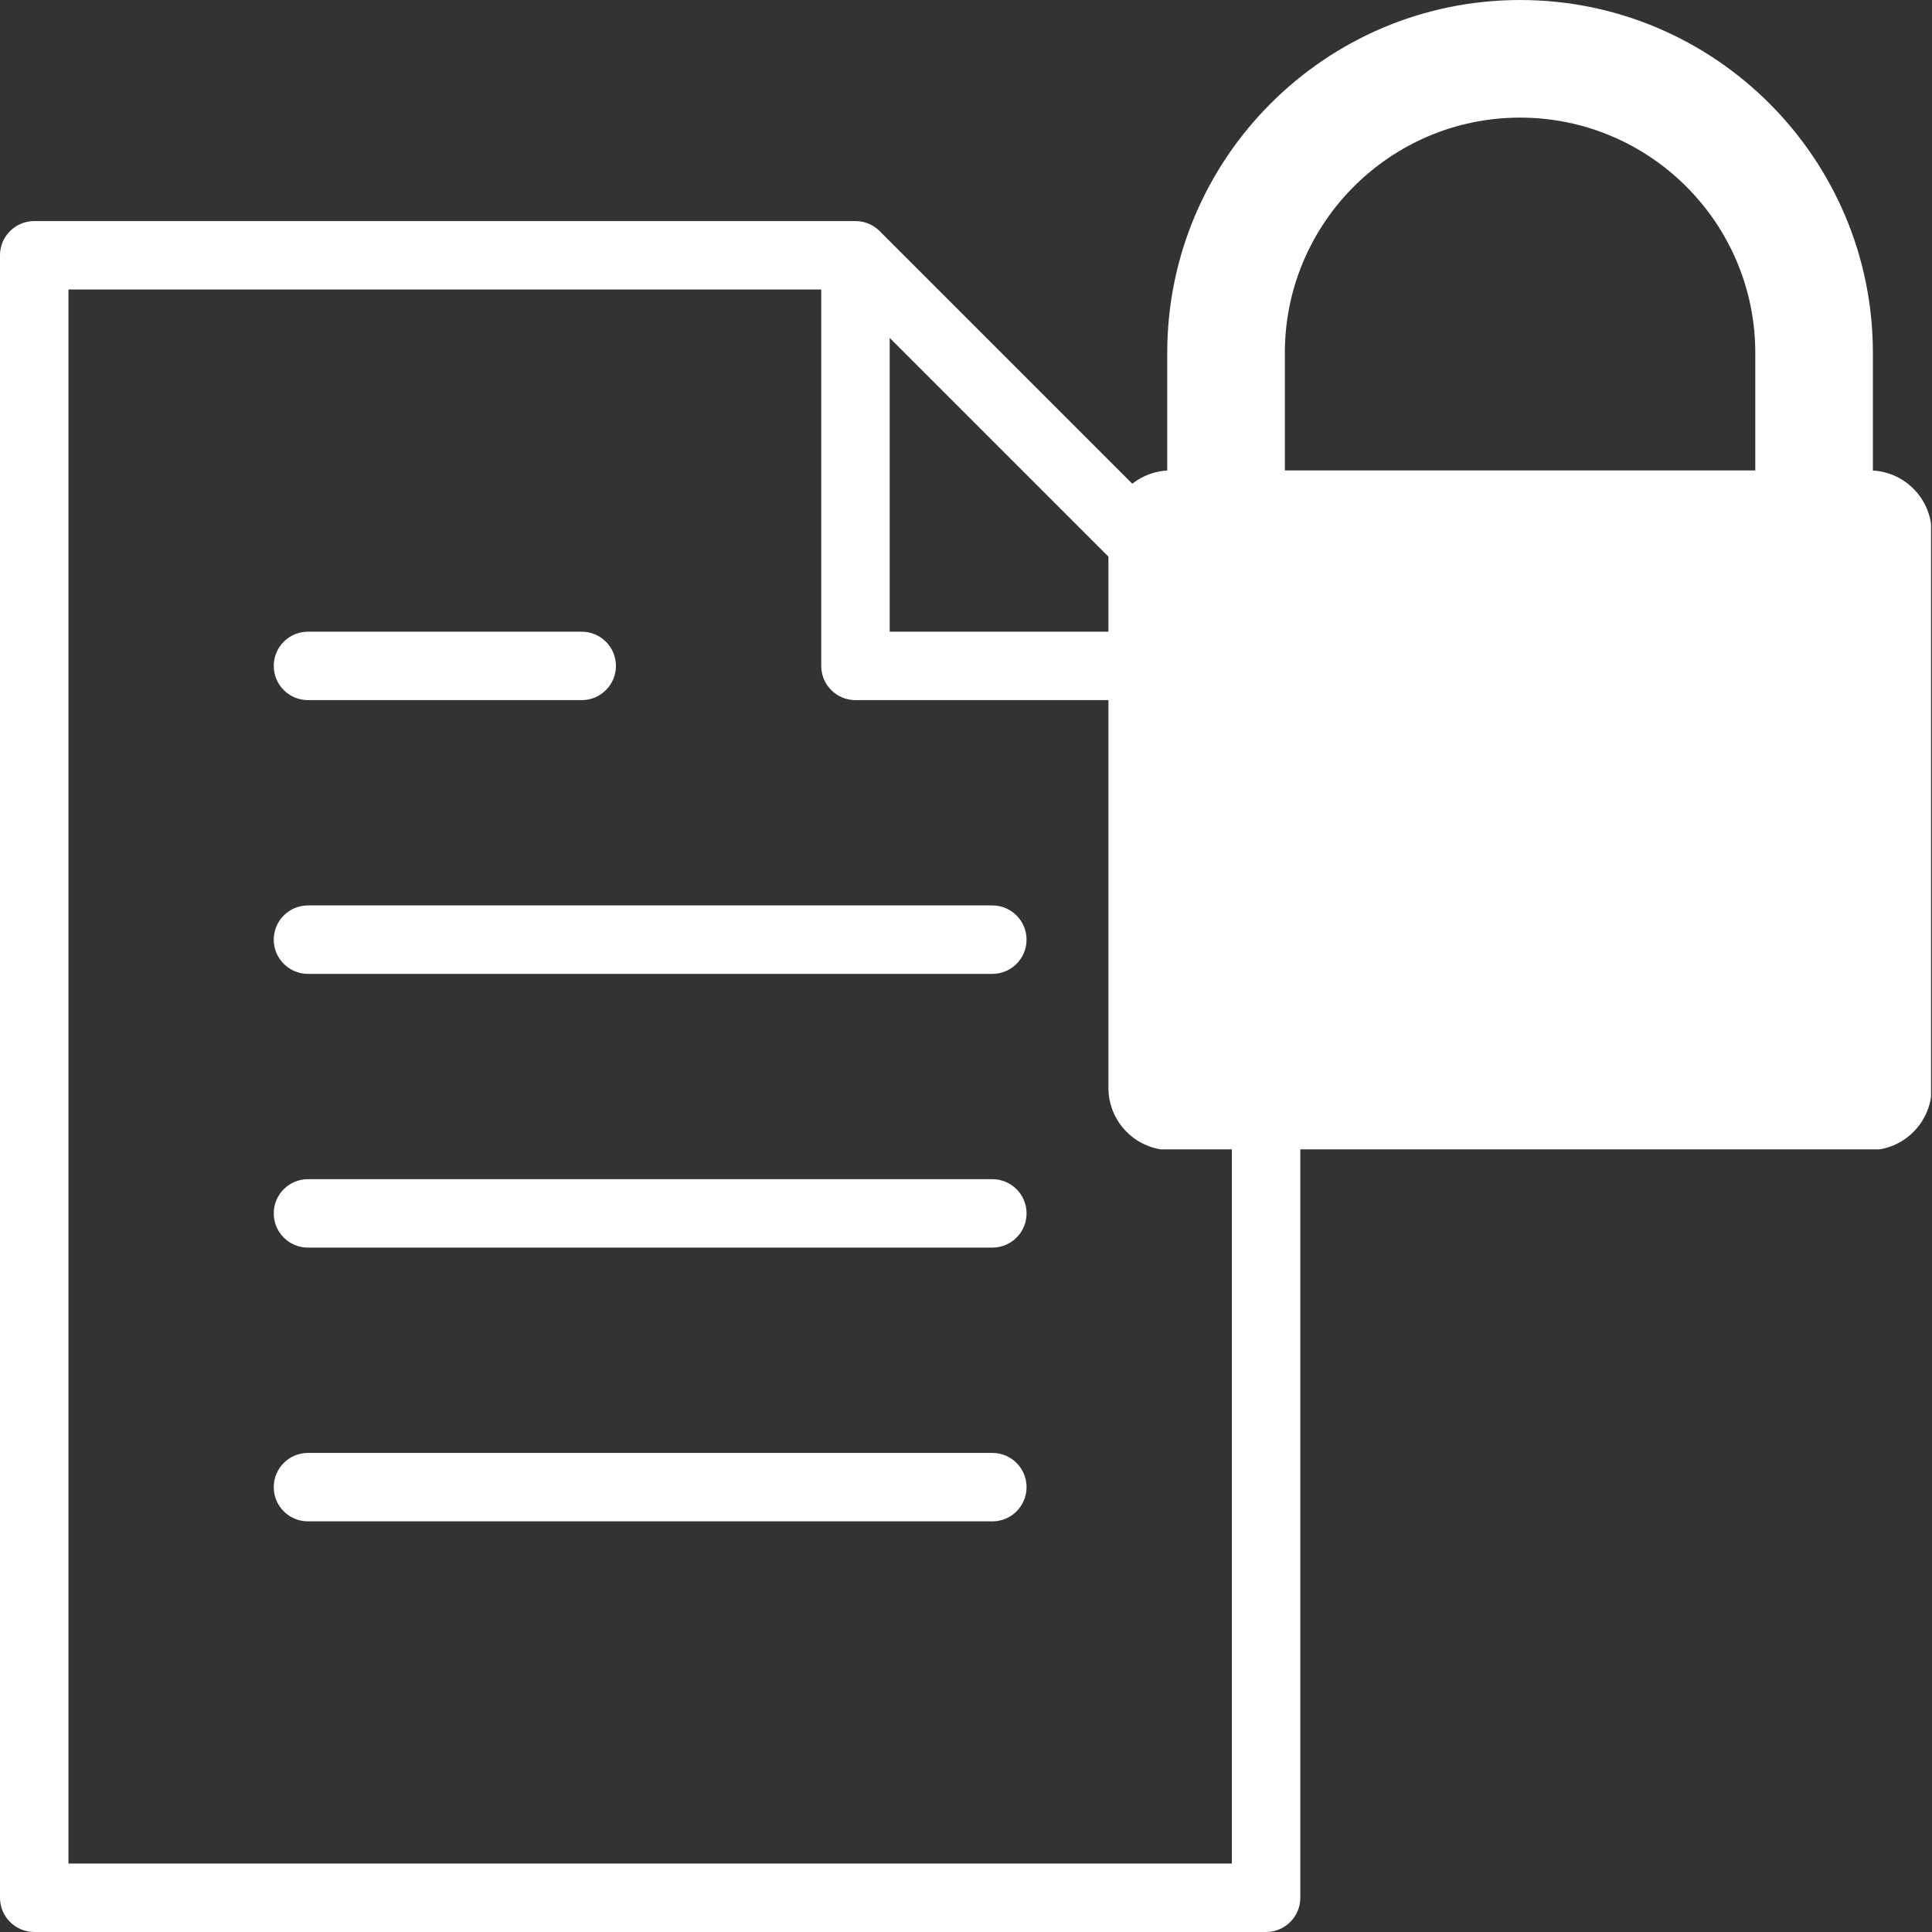 <?xml version="1.0" encoding="UTF-8"?>
<svg xmlns="http://www.w3.org/2000/svg" xmlns:xlink="http://www.w3.org/1999/xlink" width="864" zoomAndPan="magnify" viewBox="0 0 648 648" height="864" preserveAspectRatio="xMidYMid meet" version="1.0">
  <rect x="0" y="0" width="648" height="648" fill="#333333" stroke="none"/>
  <defs>
    <clipPath id="3eed52b842">
      <path d="M 0 74.148 L 436.5 74.148 L 436.5 647.898 L 0 647.898 Z M 0 74.148 " clip-rule="nonzero"></path>
    </clipPath>
    <clipPath id="c8f5617c64">
      <path d="M 371.676 157 L 647.676 157 L 647.676 385.5 L 371.676 385.5 Z M 371.676 157 " clip-rule="nonzero"></path>
    </clipPath>
  </defs>
  <g clip-path="url(#3eed52b842)">
    <path fill="#ffffff" d="M 432.762 215.234 L 295.039 77.512 C 292.891 75.352 289.977 74.148 286.922 74.148 L 11.48 74.148 C 5.145 74.148 0 79.289 0 85.625 L 0 636.516 C 0 642.863 5.145 647.992 11.48 647.992 L 424.645 647.992 C 430.992 647.992 436.125 642.863 436.125 636.516 L 436.125 223.348 C 436.125 220.305 434.918 217.379 432.762 215.234 Z M 298.402 113.328 L 396.941 211.871 L 298.402 211.871 Z M 22.957 625.039 L 22.957 97.102 L 275.445 97.102 L 275.445 223.348 C 275.445 229.684 280.578 234.824 286.922 234.824 L 413.168 234.824 L 413.168 625.039 Z M 22.957 625.039 " fill-opacity="1" fill-rule="nonzero"></path>
  </g>
  <path fill="#ffffff" d="M 103.293 234.824 L 195.109 234.824 C 201.445 234.824 206.586 229.684 206.586 223.348 C 206.586 217.012 201.445 211.871 195.109 211.871 L 103.293 211.871 C 96.957 211.871 91.816 217.012 91.816 223.348 C 91.816 229.684 96.957 234.824 103.293 234.824 Z M 103.293 234.824 " fill-opacity="1" fill-rule="nonzero"></path>
  <path fill="#ffffff" d="M 332.832 303.684 L 103.293 303.684 C 96.957 303.684 91.816 308.828 91.816 315.164 C 91.816 321.496 96.957 326.641 103.293 326.641 L 332.832 326.641 C 339.18 326.641 344.309 321.496 344.309 315.164 C 344.309 308.828 339.18 303.684 332.832 303.684 Z M 332.832 303.684 " fill-opacity="1" fill-rule="nonzero"></path>
  <path fill="#ffffff" d="M 332.832 395.5 L 103.293 395.5 C 96.957 395.5 91.816 400.629 91.816 406.977 C 91.816 413.324 96.957 418.453 103.293 418.453 L 332.832 418.453 C 339.18 418.453 344.309 413.324 344.309 406.977 C 344.309 400.629 339.18 395.5 332.832 395.5 Z M 332.832 395.5 " fill-opacity="1" fill-rule="nonzero"></path>
  <path fill="#ffffff" d="M 332.832 487.316 L 103.293 487.316 C 96.957 487.316 91.816 492.445 91.816 498.793 C 91.816 505.141 96.957 510.27 103.293 510.27 L 332.832 510.27 C 339.18 510.27 344.309 505.141 344.309 498.793 C 344.309 492.445 339.18 487.316 332.832 487.316 Z M 332.832 487.316 " fill-opacity="1" fill-rule="nonzero"></path>
  <g clip-path="url(#c8f5617c64)">
    <path fill="#ffffff" d="M 626.984 385.777 L 392.684 385.777 C 381.137 385.777 371.773 376.418 371.773 364.867 L 371.773 178.699 C 371.773 167.148 381.137 157.789 392.684 157.789 L 626.984 157.789 C 638.535 157.789 647.895 167.148 647.895 178.699 L 647.895 364.867 C 647.895 376.418 638.535 385.777 626.984 385.777 " fill-opacity="1" fill-rule="nonzero"></path>
  </g>
  <path fill="#ffffff" d="M 430.945 276.125 L 588.727 276.125 L 588.727 118.344 C 588.727 74.84 553.336 39.449 509.836 39.449 C 466.332 39.449 430.945 74.84 430.945 118.344 Z M 590.523 315.57 L 429.148 315.57 C 408.387 315.57 391.496 298.68 391.496 277.918 L 391.496 118.344 C 391.496 53.09 444.582 0.004 509.836 0.004 C 575.086 0.004 628.172 53.09 628.172 118.344 L 628.172 277.918 C 628.172 298.68 611.281 315.57 590.523 315.57 " fill-opacity="1" fill-rule="nonzero"></path>
</svg>

